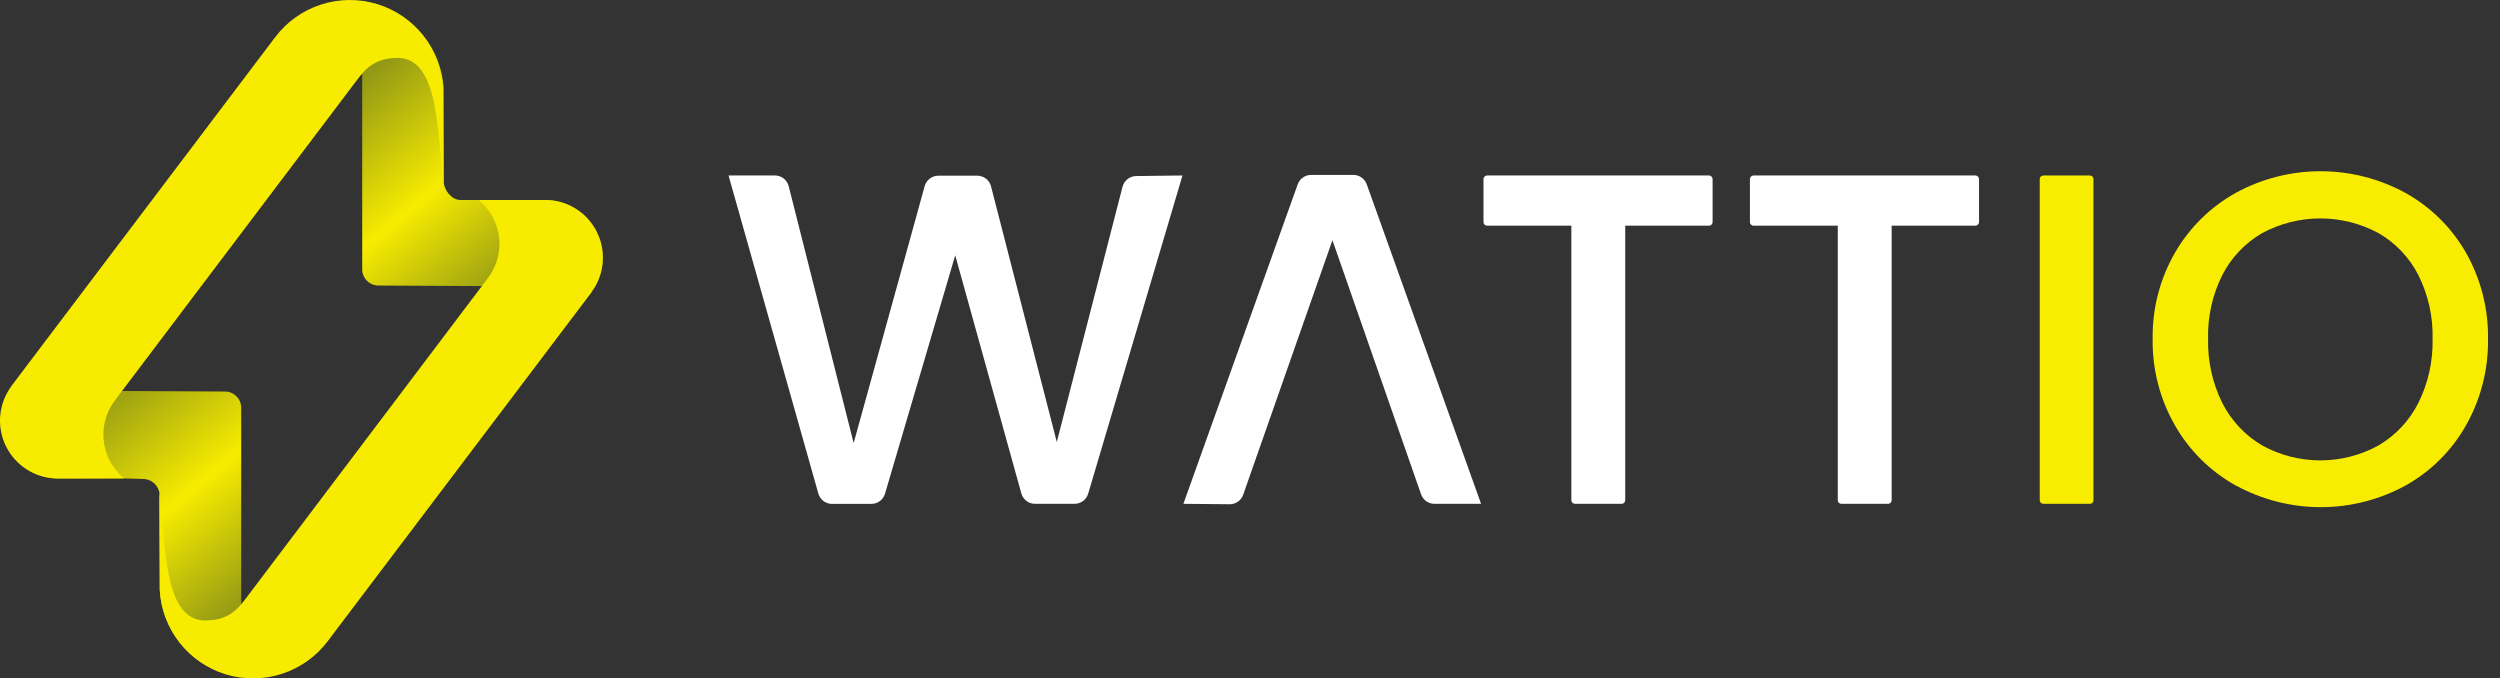 <svg xmlns="http://www.w3.org/2000/svg" width="199" height="54" viewBox="0 0 199 54" fill="none"><rect x="0" y="0" width="199" height="54" fill="#333333" stroke="none"/><path d="M19.201 32.457V53.939C17.474 53.712 15.88 52.889 14.696 51.612C13.511 50.334 12.81 48.683 12.715 46.944C12.715 46.654 12.694 39.237 12.691 39.236C12.689 39.236 12.691 39.227 12.691 39.222C12.635 38.912 12.471 38.632 12.228 38.431C11.986 38.23 11.68 38.121 11.365 38.123L9.909 38.084C9.915 38.089 4.639 38.1 4.639 38.1C3.824 38.099 3.024 37.882 2.322 37.471C1.619 37.059 1.038 36.468 0.638 35.758C0.239 35.048 0.035 34.245 0.048 33.431C0.062 32.616 0.291 31.82 0.713 31.123H9.777L17.909 31.166C18.252 31.166 18.58 31.303 18.822 31.545C19.064 31.787 19.2 32.114 19.201 32.457Z" fill="url(#paint0_linear_603_17727)"></path><path d="M47.398 22.772H38.356L30.121 22.729C29.779 22.728 29.451 22.591 29.21 22.35C28.968 22.108 28.832 21.78 28.831 21.438V0.083C30.537 0.305 32.113 1.11 33.294 2.36C34.476 3.611 35.189 5.231 35.313 6.946C35.313 6.964 35.313 6.982 35.313 7.001C35.316 7.024 35.316 7.048 35.313 7.071C35.313 7.721 35.319 14.464 35.319 14.464C35.333 15.133 35.96 15.918 36.634 15.918H43.402C43.608 15.918 43.813 15.932 44.018 15.96C44.76 16.062 45.467 16.344 46.076 16.781C46.685 17.218 47.178 17.798 47.511 18.469C47.845 19.141 48.009 19.884 47.989 20.633C47.97 21.382 47.767 22.116 47.399 22.769L47.398 22.772Z" fill="url(#paint1_linear_603_17727)"></path><path d="M47.098 23.235L47.106 23.241L26.085 51.041C25.166 52.26 23.893 53.167 22.441 53.638C20.988 54.108 19.426 54.121 17.966 53.673C16.506 53.226 15.219 52.34 14.28 51.136C13.341 49.932 12.795 48.468 12.716 46.944L12.693 39.237C13.16 43.746 13.125 49.358 16.301 49.388C18.523 49.409 19.178 48.111 20.02 47.04L20.046 47.006C20.066 46.981 20.086 46.955 20.104 46.929L20.11 46.921L20.118 46.91L24.818 40.691L38.356 22.772L38.833 22.14C39.205 21.655 39.474 21.098 39.623 20.505C39.773 19.912 39.8 19.294 39.703 18.69C39.695 18.645 39.687 18.599 39.678 18.554C39.473 17.522 38.919 16.593 38.11 15.92H43.402C43.608 15.92 43.814 15.934 44.018 15.962C44.806 16.071 45.553 16.382 46.185 16.866C46.817 17.349 47.313 17.989 47.623 18.722C47.934 19.455 48.049 20.256 47.957 21.047C47.865 21.837 47.569 22.59 47.098 23.232V23.235Z" fill="#F7EC00"></path><path d="M0.891 30.765L0.883 30.759L21.904 2.959C22.824 1.74 24.096 0.834 25.549 0.363C27.001 -0.108 28.564 -0.121 30.023 0.327C31.483 0.774 32.77 1.66 33.709 2.864C34.649 4.068 35.195 5.532 35.273 7.057L35.296 14.763C34.83 10.254 34.865 4.642 31.689 4.612C29.466 4.591 28.811 5.89 27.97 6.96L27.943 6.994C27.923 7.02 27.904 7.045 27.885 7.071L27.88 7.079L27.872 7.09L23.173 13.309L9.633 31.228L9.157 31.86C8.784 32.345 8.515 32.902 8.366 33.495C8.216 34.088 8.189 34.706 8.286 35.31C8.293 35.355 8.302 35.401 8.311 35.446C8.347 35.627 8.394 35.806 8.452 35.981C8.719 36.802 9.214 37.529 9.879 38.08H4.588C3.739 38.078 2.907 37.842 2.185 37.397C1.462 36.952 0.877 36.315 0.494 35.557C0.111 34.8 -0.054 33.951 0.016 33.105C0.086 32.26 0.389 31.45 0.891 30.765Z" fill="#F7EC00"></path><path d="M94.126 13.968L86.623 39.284C86.555 39.522 86.411 39.73 86.213 39.879C86.016 40.026 85.775 40.105 85.527 40.103H82.426C82.171 40.112 81.92 40.034 81.715 39.882C81.51 39.73 81.362 39.514 81.296 39.267L76.036 20.324L70.449 39.29C70.381 39.526 70.239 39.733 70.043 39.881C69.847 40.029 69.609 40.109 69.364 40.109H66.268C66.013 40.118 65.764 40.041 65.558 39.89C65.353 39.739 65.205 39.524 65.138 39.278L57.991 13.968H61.652C61.91 13.961 62.163 14.042 62.369 14.198C62.574 14.354 62.72 14.576 62.782 14.827L67.951 35.267L73.601 14.827C73.665 14.584 73.808 14.37 74.008 14.217C74.207 14.065 74.452 13.983 74.703 13.985H77.759C78.017 13.978 78.27 14.059 78.476 14.215C78.681 14.371 78.827 14.593 78.889 14.844L84.121 35.182L89.352 14.872C89.414 14.621 89.56 14.399 89.765 14.243C89.971 14.087 90.224 14.006 90.482 14.013L94.126 13.968Z" fill="white"></path><path d="M106.062 19.122L98.961 39.37C98.884 39.597 98.737 39.794 98.541 39.932C98.345 40.07 98.11 40.142 97.871 40.138L94.198 40.104L103.294 14.681C103.372 14.459 103.517 14.266 103.709 14.13C103.902 13.995 104.132 13.922 104.368 13.924H107.723C107.959 13.922 108.189 13.995 108.381 14.13C108.574 14.266 108.719 14.459 108.797 14.681L117.893 40.104H114.192C113.954 40.106 113.722 40.033 113.528 39.895C113.334 39.757 113.189 39.561 113.113 39.336L106.062 19.122Z" fill="white"></path><path d="M136.323 14.257V17.681C136.323 17.756 136.293 17.828 136.24 17.881C136.187 17.934 136.115 17.963 136.04 17.963H129.368V39.816C129.368 39.893 129.338 39.966 129.284 40.02C129.23 40.074 129.156 40.104 129.08 40.104H125.363C125.287 40.103 125.215 40.072 125.163 40.018C125.11 39.964 125.08 39.892 125.08 39.816V17.963H118.374C118.337 17.964 118.299 17.957 118.264 17.944C118.229 17.93 118.197 17.909 118.171 17.883C118.144 17.857 118.123 17.825 118.108 17.79C118.093 17.756 118.086 17.719 118.086 17.681V14.257C118.086 14.181 118.116 14.108 118.17 14.054C118.224 14 118.298 13.969 118.374 13.969H136.04C136.116 13.971 136.188 14.002 136.24 14.056C136.293 14.11 136.323 14.182 136.323 14.257Z" fill="white"></path><path d="M157.531 14.257V17.681C157.531 17.719 157.523 17.756 157.509 17.79C157.494 17.825 157.473 17.857 157.446 17.883C157.419 17.909 157.387 17.93 157.353 17.944C157.318 17.957 157.28 17.964 157.243 17.963H150.576V39.816C150.576 39.893 150.546 39.966 150.492 40.02C150.438 40.074 150.364 40.104 150.288 40.104H146.571C146.533 40.104 146.496 40.097 146.461 40.082C146.427 40.068 146.395 40.046 146.369 40.02C146.343 39.993 146.322 39.961 146.308 39.926C146.294 39.891 146.287 39.854 146.288 39.816V17.963H139.582C139.545 17.964 139.507 17.957 139.472 17.944C139.437 17.93 139.406 17.909 139.379 17.883C139.352 17.857 139.331 17.825 139.316 17.79C139.301 17.756 139.294 17.719 139.294 17.681V14.257C139.294 14.181 139.324 14.108 139.378 14.054C139.432 14 139.506 13.969 139.582 13.969H157.243C157.319 13.969 157.392 14 157.446 14.054C157.5 14.108 157.531 14.181 157.531 14.257Z" fill="white"></path><path d="M166.639 14.257V39.816C166.64 39.854 166.633 39.891 166.619 39.926C166.605 39.961 166.585 39.993 166.558 40.02C166.532 40.046 166.501 40.068 166.466 40.082C166.431 40.097 166.394 40.104 166.357 40.104H162.65C162.574 40.104 162.501 40.074 162.447 40.02C162.393 39.966 162.362 39.893 162.362 39.816V14.257C162.362 14.181 162.393 14.108 162.447 14.054C162.501 14 162.574 13.969 162.65 13.969H166.368C166.442 13.972 166.512 14.004 166.562 14.058C166.613 14.112 166.641 14.183 166.639 14.257Z" fill="#F8ED00"></path><path d="M177.984 38.658C175.963 37.535 174.287 35.883 173.137 33.878C171.93 31.782 171.313 29.398 171.351 26.98C171.313 24.567 171.93 22.189 173.137 20.099C174.293 18.105 175.968 16.461 177.984 15.342C180.05 14.218 182.364 13.63 184.715 13.63C187.067 13.63 189.381 14.218 191.447 15.342C193.463 16.456 195.135 18.101 196.283 20.099C197.474 22.194 198.083 24.57 198.046 26.98C198.083 29.395 197.474 31.777 196.283 33.878C195.146 35.883 193.478 37.537 191.464 38.658C189.398 39.781 187.084 40.37 184.732 40.37C182.381 40.37 180.067 39.781 178.001 38.658H177.984ZM189.323 35.46C190.687 34.66 191.791 33.483 192.503 32.07C193.286 30.492 193.673 28.747 193.633 26.986C193.68 25.224 193.292 23.477 192.503 21.901C191.789 20.5 190.684 19.337 189.323 18.551C187.901 17.787 186.312 17.387 184.698 17.387C183.085 17.387 181.496 17.787 180.074 18.551C178.713 19.337 177.608 20.5 176.893 21.901C176.105 23.477 175.717 25.224 175.764 26.986C175.723 28.747 176.111 30.492 176.893 32.07C177.606 33.483 178.71 34.66 180.074 35.46C181.491 36.239 183.082 36.647 184.698 36.647C186.315 36.647 187.906 36.239 189.323 35.46Z" fill="#F8ED00"></path><defs><linearGradient id="paint0_linear_603_17727" x1="4.871" y1="27.788" x2="23.514" y2="50.477" gradientUnits="userSpaceOnUse"><stop stop-color="#68741E"></stop><stop offset="0.52" stop-color="#F7EC00"></stop><stop offset="1" stop-color="#68741E"></stop></linearGradient><linearGradient id="paint1_linear_603_17727" x1="24.756" y1="3.775" x2="43.066" y2="26.049" gradientUnits="userSpaceOnUse"><stop stop-color="#68741E"></stop><stop offset="0.52" stop-color="#F7EC00"></stop><stop offset="1" stop-color="#68741E"></stop></linearGradient></defs></svg>